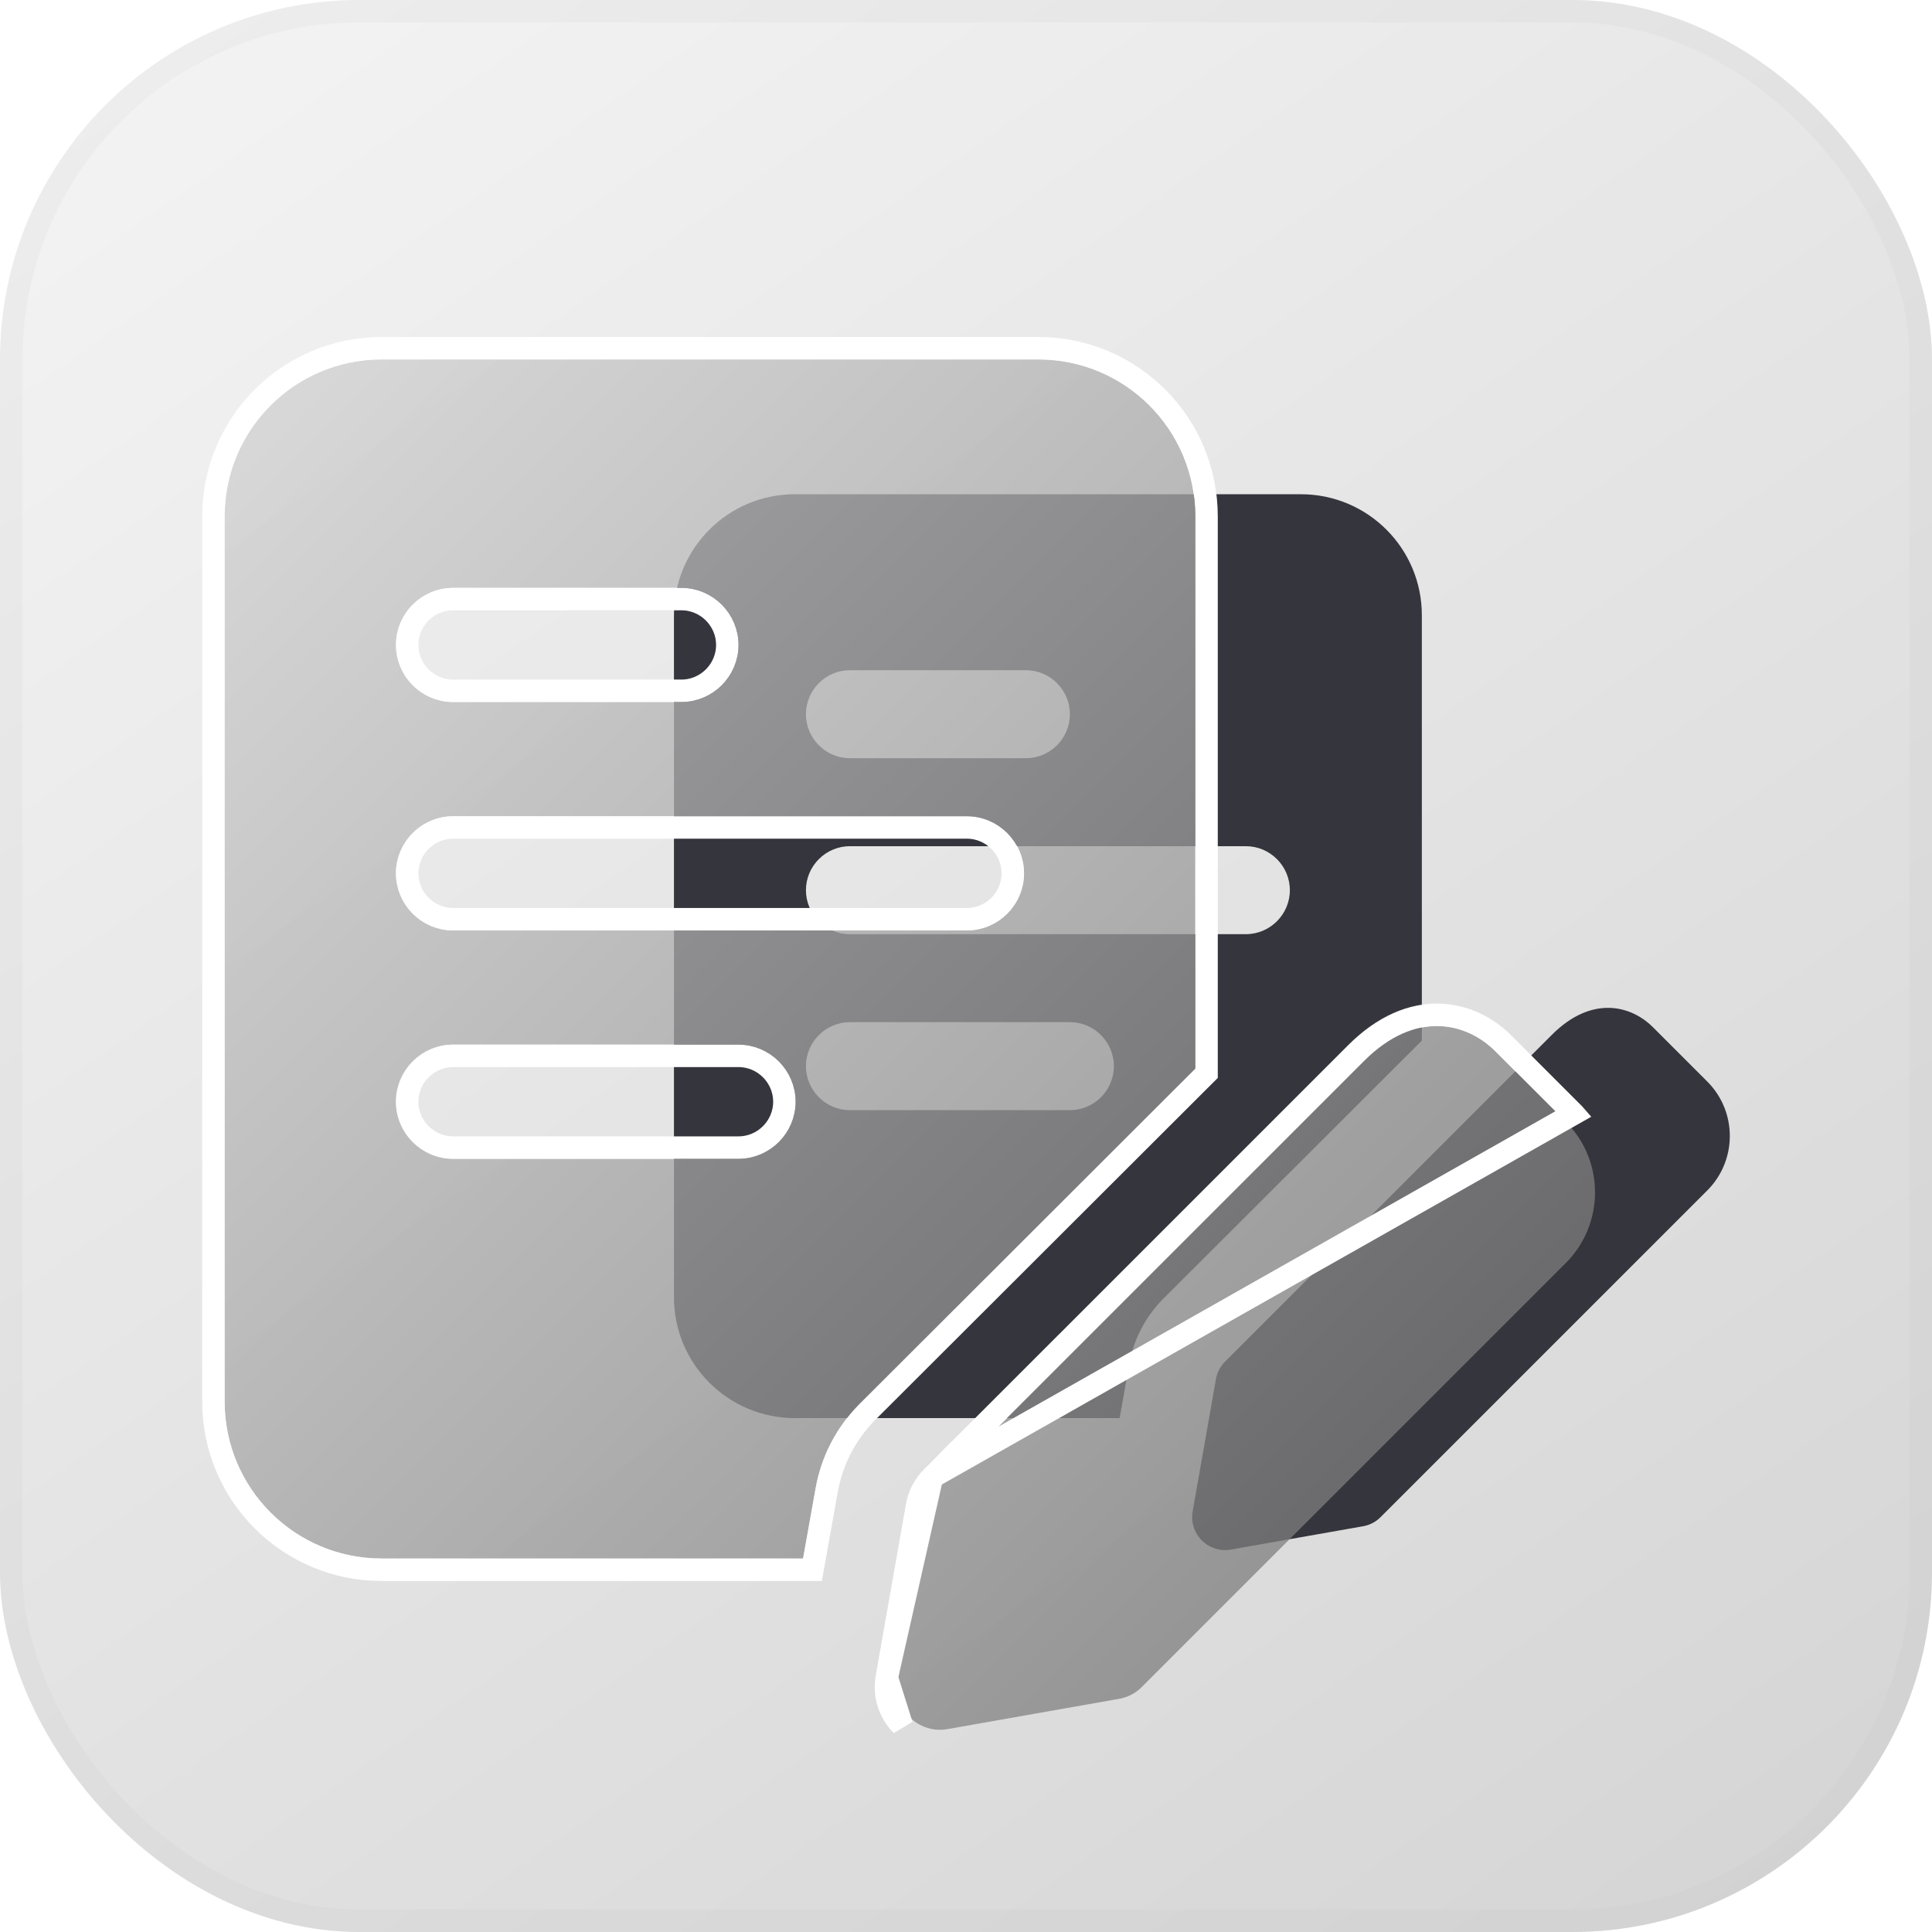 <svg width="86" height="86" viewBox="0 0 86 86" fill="none" xmlns="http://www.w3.org/2000/svg">
<g opacity="0.3">
<rect width="86" height="86" rx="16" fill="url(#paint0_linear_188_1153)"/>
<rect x="0.5" y="0.5" width="85" height="85" rx="15.5" stroke="black" stroke-opacity="0.1"/>
</g>
<path d="M57.906 22H35.385C32.409 22 30 24.409 30 27.385V57.74C30 60.716 32.409 63.125 35.385 63.125H49.838L50.269 60.716C50.464 59.62 50.974 58.64 51.757 57.837L63.291 46.322V27.385C63.291 24.409 60.883 22 57.906 22ZM37.833 29.833H45.666C46.744 29.833 47.625 30.715 47.625 31.792C47.625 32.869 46.744 33.75 45.666 33.75H37.833C36.756 33.75 35.875 32.869 35.875 31.792C35.875 30.715 36.756 29.833 37.833 29.833ZM47.625 49.417H37.833C36.756 49.417 35.875 48.535 35.875 47.458C35.875 46.381 36.756 45.5 37.833 45.5H47.625C48.702 45.5 49.583 46.381 49.583 47.458C49.583 48.535 48.702 49.417 47.625 49.417ZM55.458 41.583H37.833C36.756 41.583 35.875 40.702 35.875 39.625C35.875 38.548 36.756 37.667 37.833 37.667H55.458C56.535 37.667 57.416 38.548 57.416 39.625C57.416 40.702 56.535 41.583 55.458 41.583Z" fill="#35353D"/>
<path d="M54.534 69C54.148 69 53.772 68.847 53.496 68.569C53.157 68.23 53.004 67.749 53.089 67.275L54.126 61.39C54.177 61.094 54.322 60.82 54.534 60.607L69.074 46.068C70.86 44.278 72.615 44.762 73.574 45.721L75.997 48.144C77.334 49.479 77.334 51.653 75.997 52.991L61.456 67.531C61.245 67.745 60.971 67.888 60.673 67.939L54.788 68.977C54.704 68.992 54.618 69 54.534 69Z" fill="#35353D"/>
<g filter="url(#filter0_b_188_1153)">
<path d="M46.218 16H16.989C13.126 16 10 19.126 10 22.99V62.385C10 66.249 13.126 69.375 16.989 69.375H35.747L36.306 66.249C36.56 64.825 37.221 63.555 38.238 62.513L53.208 47.568V22.99C53.208 19.126 50.082 16 46.218 16ZM20.167 26.167H30.333C31.731 26.167 32.875 27.31 32.875 28.708C32.875 30.106 31.731 31.25 30.333 31.25H20.167C18.769 31.25 17.625 30.106 17.625 28.708C17.625 27.31 18.769 26.167 20.167 26.167ZM32.875 51.583H20.167C18.769 51.583 17.625 50.44 17.625 49.042C17.625 47.644 18.769 46.5 20.167 46.5H32.875C34.273 46.5 35.416 47.644 35.416 49.042C35.416 50.44 34.273 51.583 32.875 51.583ZM43.041 41.417H20.167C18.769 41.417 17.625 40.273 17.625 38.875C17.625 37.477 18.769 36.333 20.167 36.333H43.041C44.439 36.333 45.583 37.477 45.583 38.875C45.583 40.273 44.439 41.417 43.041 41.417Z" fill="url(#paint1_linear_188_1153)" fill-opacity="0.75"/>
<path d="M41.842 77C41.341 77 40.853 76.802 40.495 76.441C40.055 76.001 39.857 75.376 39.966 74.761L41.313 67.123C41.379 66.739 41.567 66.383 41.842 66.106L60.713 47.237C63.031 44.914 65.309 45.542 66.554 46.787L69.698 49.931C71.434 51.665 71.434 54.486 69.698 56.222L50.826 75.094C50.552 75.371 50.196 75.556 49.81 75.622L42.172 76.969C42.063 76.99 41.951 77 41.842 77Z" fill="url(#paint2_linear_188_1153)" fill-opacity="0.75"/>
<path d="M41.486 65.754L41.488 65.753L60.359 46.884C61.596 45.645 62.871 45.148 64.047 45.174C65.212 45.2 66.211 45.737 66.908 46.434L70.051 49.577L70.052 49.578L41.486 65.754ZM41.486 65.754C41.143 66.101 40.905 66.549 40.82 67.037C40.82 67.037 40.82 67.038 40.82 67.038L39.474 74.673L41.486 65.754ZM35.747 69.875H36.165L36.239 69.463L36.798 66.337L36.798 66.337C37.034 65.015 37.646 63.835 38.593 62.864C38.594 62.863 38.595 62.862 38.596 62.862L53.561 47.921L53.708 47.775V47.568V22.99C53.708 18.85 50.358 15.5 46.218 15.5H16.989C12.85 15.5 9.5 18.85 9.5 22.99V62.385C9.5 66.525 12.85 69.875 16.989 69.875H35.747ZM39.474 74.674C39.336 75.45 39.586 76.239 40.14 76.794L39.474 74.674ZM20.167 26.667H30.333C31.455 26.667 32.375 27.587 32.375 28.708C32.375 29.83 31.455 30.75 30.333 30.75H20.167C19.045 30.75 18.125 29.83 18.125 28.708C18.125 27.587 19.045 26.667 20.167 26.667ZM32.875 51.083H20.167C19.045 51.083 18.125 50.163 18.125 49.042C18.125 47.92 19.045 47 20.167 47H32.875C33.996 47 34.916 47.92 34.916 49.042C34.916 50.163 33.996 51.083 32.875 51.083ZM43.041 40.917H20.167C19.045 40.917 18.125 39.997 18.125 38.875C18.125 37.753 19.045 36.833 20.167 36.833H43.041C44.163 36.833 45.083 37.753 45.083 38.875C45.083 39.997 44.163 40.917 43.041 40.917Z" stroke="white"/>
</g>
<defs>
<filter id="filter0_b_188_1153" x="3" y="9" width="75" height="75" filterUnits="userSpaceOnUse" color-interpolation-filters="sRGB">
<feFlood flood-opacity="0" result="BackgroundImageFix"/>
<feGaussianBlur in="BackgroundImageFix" stdDeviation="3"/>
<feComposite in2="SourceAlpha" operator="in" result="effect1_backgroundBlur_188_1153"/>
<feBlend mode="normal" in="SourceGraphic" in2="effect1_backgroundBlur_188_1153" result="shape"/>
</filter>
<linearGradient id="paint0_linear_188_1153" x1="-5.92053e-07" y1="4.3" x2="63.551" y2="95.321" gradientUnits="userSpaceOnUse">
<stop stop-color="#D9D9D9"/>
<stop offset="1" stop-color="#737373"/>
</linearGradient>
<linearGradient id="paint1_linear_188_1153" x1="11.052" y1="19.681" x2="65.216" y2="73.845" gradientUnits="userSpaceOnUse">
<stop stop-color="#CFCFCF"/>
<stop offset="1" stop-color="#737373"/>
</linearGradient>
<linearGradient id="paint2_linear_188_1153" x1="11.052" y1="19.681" x2="65.216" y2="73.845" gradientUnits="userSpaceOnUse">
<stop stop-color="#CFCFCF"/>
<stop offset="1" stop-color="#737373"/>
</linearGradient>
</defs>
</svg>
